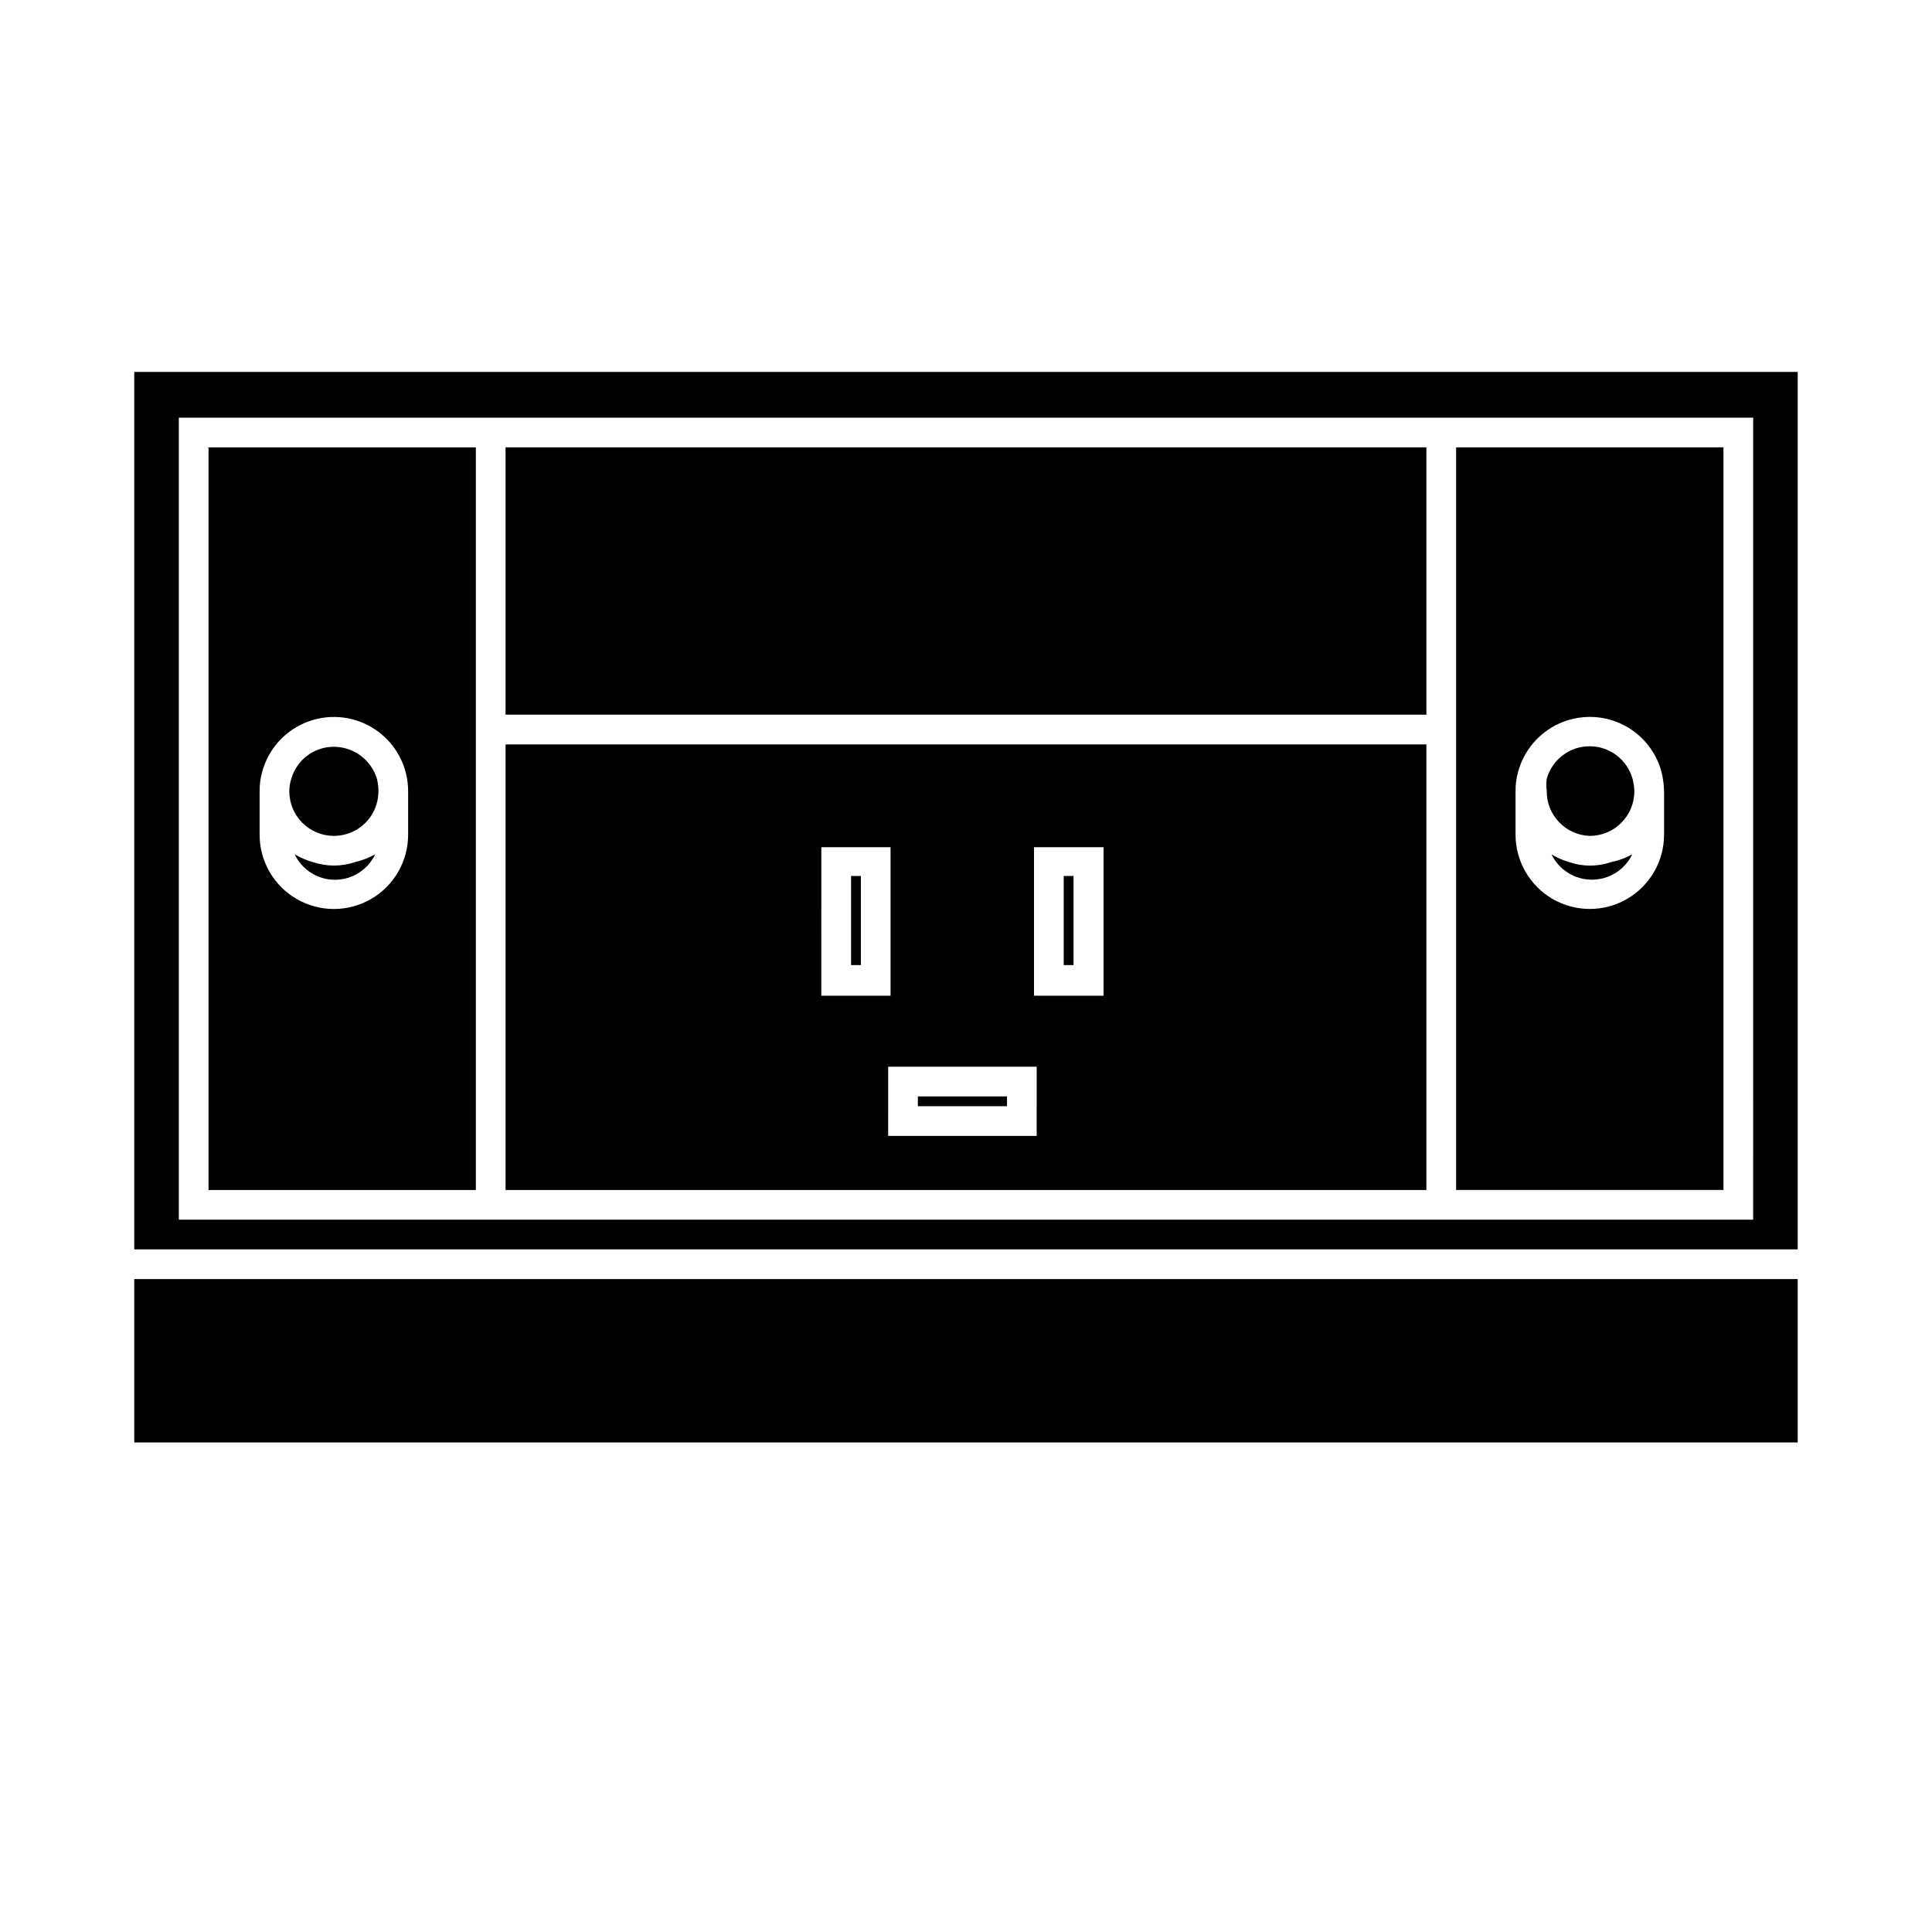 <?xml version="1.0" encoding="UTF-8"?>
<!-- Uploaded to: ICON Repo, www.iconrepo.com, Generator: ICON Repo Mixer Tools -->
<svg fill="#000000" width="800px" height="800px" version="1.1" viewBox="144 144 512 512" xmlns="http://www.w3.org/2000/svg">
 <g>
  <path d="m369.54 376.14h2.598v23.617h-2.598z"/>
  <path d="m277.98 459.36h244.03v-118.08h-244.03zm140.75-14.328h-39.359l0.004-18.344h39.359zm-0.703-76.516h18.422v39.359h-18.422zm-56.363 0h18.344v39.359h-18.348z"/>
  <path d="m199.26 459.36h70.848v-196.8h-70.848zm13.539-105.64c-0.016-1.781 0.223-3.559 0.711-5.273 1.703-6.18 6.309-11.141 12.344-13.297 6.035-2.16 12.742-1.246 17.977 2.453 5.234 3.695 8.344 9.707 8.328 16.117v11.492c0 7.031-3.75 13.527-9.84 17.043-6.086 3.516-13.59 3.516-19.68 0-6.086-3.516-9.84-10.012-9.84-17.043z"/>
  <path d="m277.98 262.55h244.03v70.848h-244.03z"/>
  <path d="m387.25 434.56h23.617v2.598h-23.617z"/>
  <path d="m425.9 376.14h2.598v23.617h-2.598z"/>
  <path d="m565.31 365.52c6.519 0 11.805-5.289 11.805-11.809-0.027-1.117-0.184-2.227-0.469-3.305-1.426-5.109-6.074-8.641-11.375-8.641-5.305 0-9.953 3.531-11.375 8.641-0.133 1.043-0.133 2.102 0 3.148-0.09 6.43 4.984 11.75 11.414 11.965z"/>
  <path d="m529.89 341.27v118.08h70.848v-196.8h-70.848zm15.742 12.438h0.004c-0.02-1.781 0.219-3.559 0.707-5.273 1.539-5.574 5.449-10.191 10.699-12.625 5.246-2.43 11.297-2.43 16.547 0 5.246 2.434 9.16 7.051 10.695 12.625 0.434 1.727 0.672 3.496 0.711 5.273v11.492c0 7.031-3.754 13.527-9.84 17.043-6.09 3.516-13.594 3.516-19.68 0-6.09-3.516-9.84-10.012-9.84-17.043z"/>
  <path d="m179.58 482.97h440.83v43.297h-440.83z"/>
  <path d="m570.98 372.45c-3.621 1.262-7.559 1.262-11.18 0-1.633-0.469-3.195-1.16-4.644-2.047 1.984 4.109 6.144 6.723 10.707 6.723s8.723-2.613 10.703-6.723c-1.742 0.973-3.629 1.664-5.586 2.047z"/>
  <path d="m179.58 242.56v232.54h440.83v-232.54zm429.02 224.67h-417.21v-212.54h417.22z"/>
  <path d="m232.48 365.52c6.523 0 11.809-5.289 11.809-11.809 0.004-1.113-0.129-2.223-0.395-3.305-1.52-5.035-6.152-8.484-11.414-8.504-5.301-0.008-9.945 3.543-11.336 8.66-0.324 1.016-0.484 2.082-0.473 3.148 0 3.133 1.246 6.137 3.461 8.352 2.215 2.211 5.219 3.457 8.348 3.457z"/>
  <path d="m238.15 372.45c-1.801 0.602-3.688 0.918-5.586 0.945-1.953-0.023-3.891-0.34-5.75-0.945-1.652-0.484-3.238-1.172-4.723-2.047 1.957 4.121 6.109 6.746 10.668 6.746 4.559 0 8.711-2.625 10.668-6.746-1.66 0.918-3.434 1.609-5.277 2.047z"/>
 </g>
</svg>